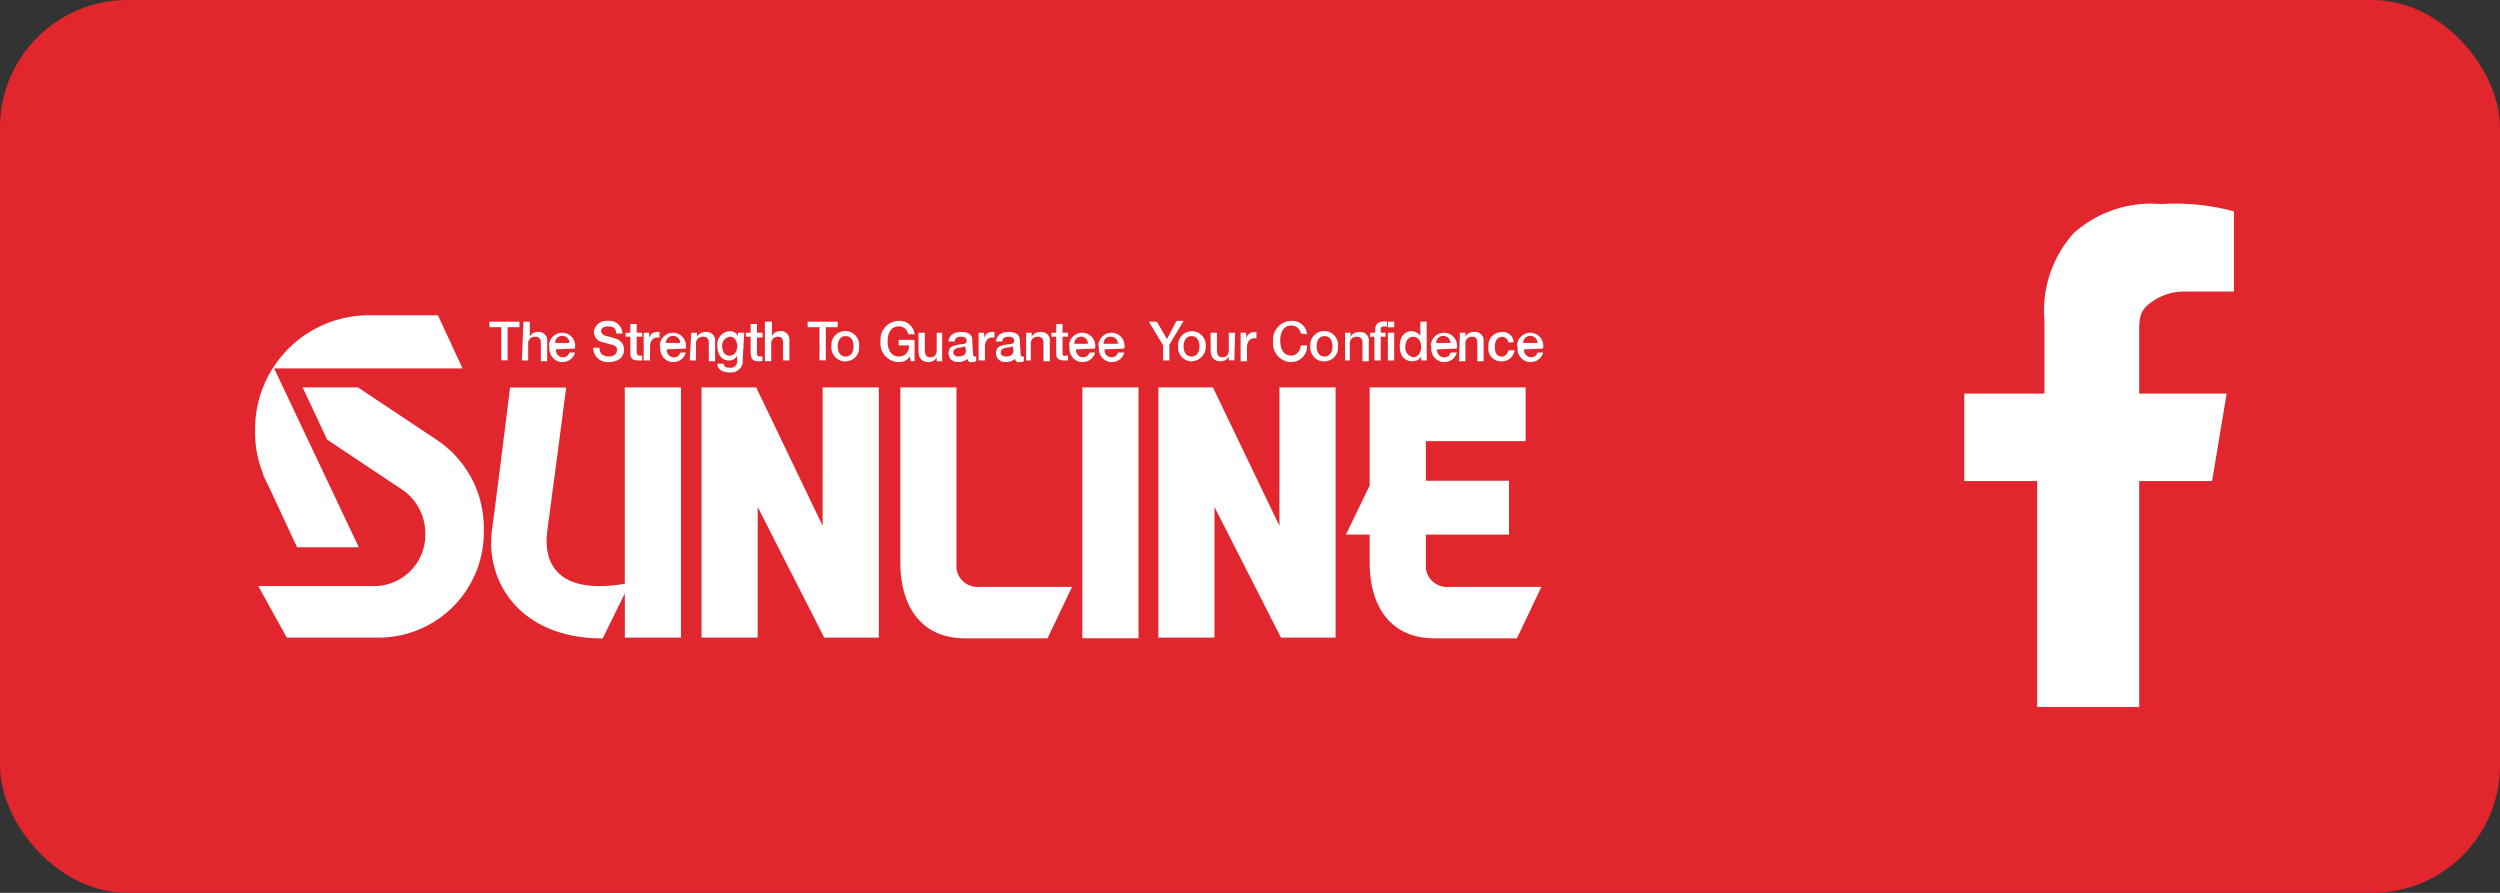 <svg xmlns="http://www.w3.org/2000/svg" xmlns:xlink="http://www.w3.org/1999/xlink" width="98" height="35" viewBox="0 0 98 35">
  <rect x="0" y="0" width="98" height="35" fill="#333333" stroke="none"/>
  <defs>
    <clipPath id="clip-path">
      <rect id="Rectangle_95" data-name="Rectangle 95" width="50.5" height="12.66" fill="#fff"/>
    </clipPath>
  </defs>
  <g id="facebook" transform="translate(-1332 -4775)">
    <rect id="Rectangle_82" data-name="Rectangle 82" width="98" height="35" rx="5" transform="translate(1332 4775)" fill="#e1262d"/>
    <path id="facebook-2" data-name="facebook" d="M11.457,24.4V15.257H8.6V11.829h3.143V8.971a4.554,4.554,0,0,1,1.143-3.429A4.554,4.554,0,0,1,16.314,4.4a8.808,8.808,0,0,1,2.857.286V7.829h-2a2.182,2.182,0,0,0-1.429.571c-.286.286-.286.571-.286,1.143v2.286h3.429l-.571,3.429H15.457v8.857h-4Z" transform="translate(1400.4 4778.6)" fill="#fff"/>
    <g id="Groupe_62" data-name="Groupe 62" transform="translate(1342 4787.361)">
      <g id="Groupe_61" data-name="Groupe 61" clip-path="url(#clip-path)">
        <path id="Tracé_263" data-name="Tracé 263" d="M63.061,14.511a.837.837,0,0,1-.931-.714V6.692h-2.2V13.55c0,1.675.776,2.979,2.544,2.979H65.7l.962-2.017h-3.6" transform="translate(-34.637 -3.868)" fill="#fff"/>
        <path id="Tracé_264" data-name="Tracé 264" d="M27.158,6.691v7.7c-2.606.435-3.2-.776-3.041-2.048.093-.652.745-5.647.745-5.647h-2.2s-.62,5-.714,5.617c-.248,1.986,1.086,4.22,4.344,4.22l.869-1.769V16.5h2.2V6.691Z" transform="translate(-12.667 -3.867)" fill="#fff"/>
        <rect id="Rectangle_94" data-name="Rectangle 94" width="2.203" height="9.837" transform="translate(32.427 2.824)" fill="#fff"/>
        <path id="Tracé_265" data-name="Tracé 265" d="M105.389,14.511a.837.837,0,0,1-.931-.714V12.463h3.258v-2.11h-3.258V8.8h3.91V6.692h-6.113v3.847l-.931,1.924h.931V13.55c0,1.675.776,2.979,2.544,2.979h3.227l.962-2.017h-3.6" transform="translate(-58.564 -3.868)" fill="#fff"/>
        <path id="Tracé_266" data-name="Tracé 266" d="M46.218,6.691v5.43l-2.606-5.43H41.471V16.5h2.2v-5.12L46.28,16.5h2.141V6.691Z" transform="translate(-23.97 -3.867)" fill="#fff"/>
        <path id="Tracé_267" data-name="Tracé 267" d="M88.645,6.691v5.43l-2.606-5.43H83.9V16.5h2.2v-5.12l2.606,5.12h2.141V6.691Z" transform="translate(-48.492 -3.867)" fill="#fff"/>
        <path id="Tracé_268" data-name="Tracé 268" d="M.745,2.08H8.13L7.168,0H4.344A4.467,4.467,0,0,0,0,4.562,4.3,4.3,0,0,0,.311,6.207v.031c.093.217.186.4.279.59L1.645,9.093H4.065Z" transform="translate(0 -0.001)" fill="#fff"/>
        <path id="Tracé_269" data-name="Tracé 269" d="M7.276,8.739h0L4.2,6.691H2.032l.962,2.048,2.979,1.986a2.075,2.075,0,0,1,.869,1.707A2.008,2.008,0,0,1,4.886,14.48H.294L1.411,16.5H5.1a4.128,4.128,0,0,0,4.034-4.22A4.134,4.134,0,0,0,7.276,8.739" transform="translate(-0.17 -3.867)" fill="#fff"/>
        <path id="Tracé_270" data-name="Tracé 270" d="M21.765.805h.465v1.3h.248V.805h.465V.588H21.765V.805" transform="translate(-12.58 -0.34)" fill="#fff"/>
        <path id="Tracé_271" data-name="Tracé 271" d="M24.779,2.109h.248V1.457a.254.254,0,0,1,.248-.279h.031c.124,0,.217.062.217.248V2.14h.248V1.364a.327.327,0,0,0-.31-.372H25.4a.341.341,0,0,0-.311.186V.588h-.248Z" transform="translate(-14.322 -0.34)" fill="#fff"/>
        <path id="Tracé_272" data-name="Tracé 272" d="M28.314,2.22a.512.512,0,0,0-.993-.248.2.2,0,0,0,0,.186.525.525,0,0,0,.435.59h.062a.5.5,0,0,0,.5-.372H28.1a.26.26,0,0,1-.249.186.278.278,0,0,1-.279-.279V2.251Zm-.776-.186a.281.281,0,0,1,.559-.062V2h-.559Z" transform="translate(-15.778 -0.917)" fill="#fff"/>
        <path id="Tracé_273" data-name="Tracé 273" d="M76.623,2.22a.512.512,0,0,0-.993-.248.2.2,0,0,0,0,.186.524.524,0,0,0,.434.59h.062a.5.5,0,0,0,.5-.372h-.217a.26.26,0,0,1-.248.186.278.278,0,0,1-.279-.279V2.251Zm-.807-.186A.264.264,0,1,1,76.344,2v.031Z" transform="translate(-43.7 -0.917)" fill="#fff"/>
        <path id="Tracé_274" data-name="Tracé 274" d="M38.608,2.22a.512.512,0,0,0-.993-.248.2.2,0,0,0,0,.186.525.525,0,0,0,.435.59h.062a.5.5,0,0,0,.5-.372h-.217a.236.236,0,0,1-.249.186.278.278,0,0,1-.279-.279V2.251Zm-.776-.186a.281.281,0,0,1,.559-.062V2h-.559Z" transform="translate(-21.728 -0.917)" fill="#fff"/>
        <path id="Tracé_275" data-name="Tracé 275" d="M31.4,1.565a.551.551,0,0,0,.528.559h.093c.279,0,.59-.124.59-.5a.442.442,0,0,0-.279-.4,3.209,3.209,0,0,0-.435-.124c-.093-.031-.186-.093-.186-.186,0-.155.155-.186.279-.186.186,0,.31.062.31.279h.249a.517.517,0,0,0-.528-.5h-.062a.5.5,0,0,0-.528.4V.945a.4.4,0,0,0,.341.4c.217.062.341.093.435.124a.171.171,0,0,1,.124.187c0,.124-.093.248-.31.248s-.373-.093-.373-.341Z" transform="translate(-18.147 -0.293)" fill="#fff"/>
        <path id="Tracé_276" data-name="Tracé 276" d="M34.412,1.305H34.6v.652c0,.186.062.279.31.279h.155V2.05h-.093c-.093,0-.124-.062-.124-.155v-.59h.217V1.15h-.217V.809H34.6V1.15h-.186Z" transform="translate(-19.89 -0.468)" fill="#fff"/>
        <path id="Tracé_277" data-name="Tracé 277" d="M36.1,2.661h.248V2.134c0-.248.124-.372.279-.372h.093V1.544h-.093a.3.3,0,0,0-.31.248V1.575H36.1Z" transform="translate(-20.867 -0.892)" fill="#fff"/>
        <path id="Tracé_278" data-name="Tracé 278" d="M40.368,2.661h.248V2.009a.254.254,0,0,1,.248-.279H40.9c.124,0,.217.062.217.248v.714h.248V1.916a.327.327,0,0,0-.31-.372h-.062a.389.389,0,0,0-.341.186V1.575H40.43Z" transform="translate(-23.332 -0.892)" fill="#fff"/>
        <path id="Tracé_279" data-name="Tracé 279" d="M43.93,2.588a.452.452,0,0,1-.4.5H43.4c-.217,0-.465-.093-.465-.341h.248c.031.155.124.155.248.155a.247.247,0,0,0,.279-.279V2.433a.342.342,0,0,1-.31.187c-.341,0-.465-.279-.465-.59a.518.518,0,0,1,.465-.558h.031a.342.342,0,0,1,.311.186V1.533h.248Zm-.217-.528c0-.186-.093-.372-.279-.372a.347.347,0,0,0-.31.372c0,.186.093.372.279.372.217,0,.31-.186.31-.372" transform="translate(-24.815 -0.85)" fill="#fff"/>
        <path id="Tracé_280" data-name="Tracé 280" d="M45.588,1.15h.186V.809h.248V1.15h.217v.186h-.217v.59c0,.093,0,.155.124.155h.093v.186h-.155c-.248,0-.279-.093-.31-.279V1.306h-.186Z" transform="translate(-26.349 -0.468)" fill="#fff"/>
        <path id="Tracé_281" data-name="Tracé 281" d="M47.383.588h.248v.559A.341.341,0,0,1,47.942.96a.327.327,0,0,1,.372.311v.838h-.248V1.426c0-.186-.062-.248-.217-.248a.253.253,0,0,0-.248.279v.682h-.249V.588Z" transform="translate(-27.369 -0.34)" fill="#fff"/>
        <path id="Tracé_282" data-name="Tracé 282" d="M51.324.805h.465v1.3h.248V.805H52.5V.588H51.324Z" transform="translate(-29.664 -0.34)" fill="#fff"/>
        <path id="Tracé_283" data-name="Tracé 283" d="M54.084,2.646a.523.523,0,0,0,.528-.528V2.057a.545.545,0,1,0-1.086-.093v.093a.548.548,0,0,0,.465.59c.031,0,.062.031.093,0m0-.187c-.217,0-.31-.186-.31-.4s.093-.4.31-.4.31.186.31.4-.093.4-.31.4" transform="translate(-30.935 -0.846)" fill="#fff"/>
        <path id="Tracé_284" data-name="Tracé 284" d="M86.258,2.646a.571.571,0,0,0,.559-.528V2.057a.545.545,0,0,0-1.086-.093v.093a.548.548,0,0,0,.465.59c.031,0,.062.031.062,0m0-.187c-.217,0-.31-.186-.31-.4s.093-.4.31-.4.31.186.31.4-.093.4-.31.4" transform="translate(-49.55 -0.846)" fill="#fff"/>
        <path id="Tracé_285" data-name="Tracé 285" d="M98.569,2.646a.523.523,0,0,0,.528-.528V2.057a.545.545,0,1,0-1.086-.093v.093a.548.548,0,0,0,.465.59c.031,0,.062.031.093,0m0-.187c-.217,0-.31-.186-.31-.4s.093-.4.31-.4.31.186.31.4-.093.4-.31.4" transform="translate(-56.647 -0.846)" fill="#fff"/>
        <path id="Tracé_286" data-name="Tracé 286" d="M59.419,1.255H58.8v.217h.4a.386.386,0,0,1-.341.434H58.8c-.31,0-.434-.279-.434-.59s.124-.59.434-.59a.369.369,0,0,1,.373.31h.248A.585.585,0,0,0,58.8.51a.729.729,0,0,0-.714.745v.062a.734.734,0,0,0,.652.807H58.8a.47.47,0,0,0,.435-.217l.031.186h.155V1.255" transform="translate(-33.571 -0.294)" fill="#fff"/>
        <path id="Tracé_287" data-name="Tracé 287" d="M62.58,1.618h-.248V2.27c0,.186-.062.31-.248.31-.125,0-.217-.062-.217-.279V1.618h-.248v.714c0,.279.124.435.4.435a.341.341,0,0,0,.311-.187v.155h.217V1.618Z" transform="translate(-35.614 -0.935)" fill="#fff"/>
        <path id="Tracé_288" data-name="Tracé 288" d="M65.342,1.855c0-.249-.217-.311-.434-.311-.248,0-.465.093-.5.373h.249c0-.124.093-.187.248-.187.093,0,.217.031.217.155,0,.155-.155.124-.311.155-.186.031-.4.062-.4.341a.344.344,0,0,0,.341.341h.031a.541.541,0,0,0,.372-.124.137.137,0,0,0,.186.124.282.282,0,0,0,.155-.031V2.506h-.062c-.031,0-.062-.031-.062-.093Zm-.248.434c0,.155-.155.217-.279.217-.093,0-.217-.031-.217-.155s.093-.155.186-.186a.91.91,0,0,0,.279-.062Z" transform="translate(-37.229 -0.892)" fill="#fff"/>
        <path id="Tracé_289" data-name="Tracé 289" d="M67.206,2.661h.248V2.134c0-.248.124-.372.279-.372h.093V1.544h-.093a.3.3,0,0,0-.31.248V1.575h-.217Z" transform="translate(-38.844 -0.892)" fill="#fff"/>
        <path id="Tracé_290" data-name="Tracé 290" d="M69.754,1.855c0-.249-.217-.311-.434-.311-.248,0-.465.093-.5.373h.249c0-.124.093-.187.248-.187.093,0,.217.031.217.155,0,.155-.155.124-.311.155-.186.031-.4.062-.4.341a.344.344,0,0,0,.341.341H69.2a.541.541,0,0,0,.372-.124.137.137,0,0,0,.186.124.282.282,0,0,0,.155-.031V2.506h-.062c-.031,0-.062-.031-.062-.093Zm-.248.434c0,.155-.155.217-.279.217-.093,0-.217-.031-.217-.155s.093-.155.186-.186a.911.911,0,0,0,.279-.062Z" transform="translate(-39.779 -0.892)" fill="#fff"/>
        <path id="Tracé_291" data-name="Tracé 291" d="M71.544,2.661h.217V2.009a.253.253,0,0,1,.248-.279h.031c.124,0,.217.062.217.248v.714h.248V1.916a.327.327,0,0,0-.31-.372h-.062a.39.39,0,0,0-.341.186V1.575h-.217V2.661Z" transform="translate(-41.352 -0.892)" fill="#fff"/>
        <path id="Tracé_292" data-name="Tracé 292" d="M73.971,1.305h.186v.652c0,.186.062.279.31.279h.155V2.05H74.53c-.124.031-.124-.031-.124-.124V1.305h.217V1.15h-.217V.809h-.248V1.15h-.186Z" transform="translate(-42.754 -0.468)" fill="#fff"/>
        <path id="Tracé_293" data-name="Tracé 293" d="M79.343,2.22a.512.512,0,0,0-.993-.248.2.2,0,0,0,0,.186.524.524,0,0,0,.434.59h.062a.5.5,0,0,0,.5-.372h-.248a.26.26,0,0,1-.249.186.278.278,0,0,1-.279-.279V2.251Zm-.806-.186a.253.253,0,0,1,.248-.279A.282.282,0,0,1,79.095,2v.031Z" transform="translate(-45.272 -0.917)" fill="#fff"/>
        <path id="Tracé_294" data-name="Tracé 294" d="M110.226,2.22a.512.512,0,0,0-.993-.248.2.2,0,0,0,0,.186.524.524,0,0,0,.434.59h.062a.5.5,0,0,0,.5-.372h-.248a.236.236,0,0,1-.249.186.278.278,0,0,1-.279-.279V2.251Zm-.807-.186a.281.281,0,0,1,.559-.062V2h-.559Z" transform="translate(-63.122 -0.917)" fill="#fff"/>
        <path id="Tracé_295" data-name="Tracé 295" d="M118.24,2.22a.512.512,0,0,0-.993-.248.2.2,0,0,0,0,.186.525.525,0,0,0,.435.59h.062a.5.5,0,0,0,.5-.372h-.217a.26.26,0,0,1-.249.186.278.278,0,0,1-.279-.279V2.251Zm-.776-.186a.281.281,0,0,1,.559-.062V2h-.559Z" transform="translate(-67.754 -0.917)" fill="#fff"/>
        <path id="Tracé_296" data-name="Tracé 296" d="M83.573,2.067h.248V1.446L84.38.515H84.1l-.372.714-.4-.683h-.311l.559.931Z" transform="translate(-47.981 -0.298)" fill="#fff"/>
        <path id="Tracé_297" data-name="Tracé 297" d="M89.681,2.7h-.217V2.548a.342.342,0,0,1-.31.187c-.279,0-.4-.155-.4-.435V1.617H89V2.3c0,.186.062.279.217.279.186,0,.248-.124.248-.31V1.617h.249Z" transform="translate(-51.296 -0.935)" fill="#fff"/>
        <path id="Tracé_298" data-name="Tracé 298" d="M91.544,1.575h.217v.217a.334.334,0,0,1,.31-.249h.093v.249h-.093c-.155,0-.279.124-.279.372v.528h-.248Z" transform="translate(-52.911 -0.892)" fill="#fff"/>
        <path id="Tracé_299" data-name="Tracé 299" d="M95.89,1.039a.584.584,0,0,0-.621-.528.729.729,0,0,0-.714.745v.062a.734.734,0,0,0,.652.807h.062A.623.623,0,0,0,95.89,1.5V1.473h-.248c-.031.217-.155.4-.373.4-.31,0-.434-.279-.434-.59s.124-.59.434-.59a.369.369,0,0,1,.373.31Z" transform="translate(-54.651 -0.294)" fill="#fff"/>
        <path id="Tracé_300" data-name="Tracé 300" d="M101.1,2.661h.248V2.009a.254.254,0,0,1,.248-.279h.031c.124,0,.217.062.217.248v.714h.248V1.916a.327.327,0,0,0-.31-.372h-.062a.389.389,0,0,0-.341.186V1.575h-.217V2.661Z" transform="translate(-58.436 -0.892)" fill="#fff"/>
        <path id="Tracé_301" data-name="Tracé 301" d="M103.529,1.159h.186v.931h.248V1.159h.187V1h-.187V.879a.114.114,0,0,1,.124-.124h.124V.569c-.062,0-.124-.031-.155,0-.155,0-.31.062-.31.341V1h-.186Z" transform="translate(-59.839 -0.321)" fill="#fff"/>
        <path id="Tracé_302" data-name="Tracé 302" d="M105.221,2.109h.248V1.022h-.248Zm0-1.3h.248V.588h-.248Z" transform="translate(-60.817 -0.34)" fill="#fff"/>
        <path id="Tracé_303" data-name="Tracé 303" d="M107.378.588h-.248v.559a.429.429,0,0,0-.341-.187c-.248,0-.465.187-.465.59,0,.341.155.59.5.59a.39.39,0,0,0,.341-.187v.155h.217Zm-.838.993c0-.186.093-.4.31-.4.186,0,.311.155.311.4,0,.186-.093.4-.311.4a.374.374,0,0,1-.31-.4" transform="translate(-61.453 -0.34)" fill="#fff"/>
        <path id="Tracé_304" data-name="Tracé 304" d="M111.869,1.57h.217v.155a.357.357,0,0,1,.341-.187.328.328,0,0,1,.372.311v.838h-.248V1.973c0-.186-.062-.248-.217-.248a.253.253,0,0,0-.248.279v.683h-.249Z" transform="translate(-64.641 -0.887)" fill="#fff"/>
        <path id="Tracé_305" data-name="Tracé 305" d="M115.547,1.943a.424.424,0,0,0-.465-.4.523.523,0,0,0-.528.528v.062a.5.5,0,0,0,.465.559h.062a.5.5,0,0,0,.5-.435h-.249a.267.267,0,0,1-.248.249c-.217,0-.279-.187-.279-.373,0-.341.186-.4.279-.4a.24.24,0,0,1,.248.217Z" transform="translate(-66.209 -0.888)" fill="#fff"/>
      </g>
    </g>
  </g>
</svg>

